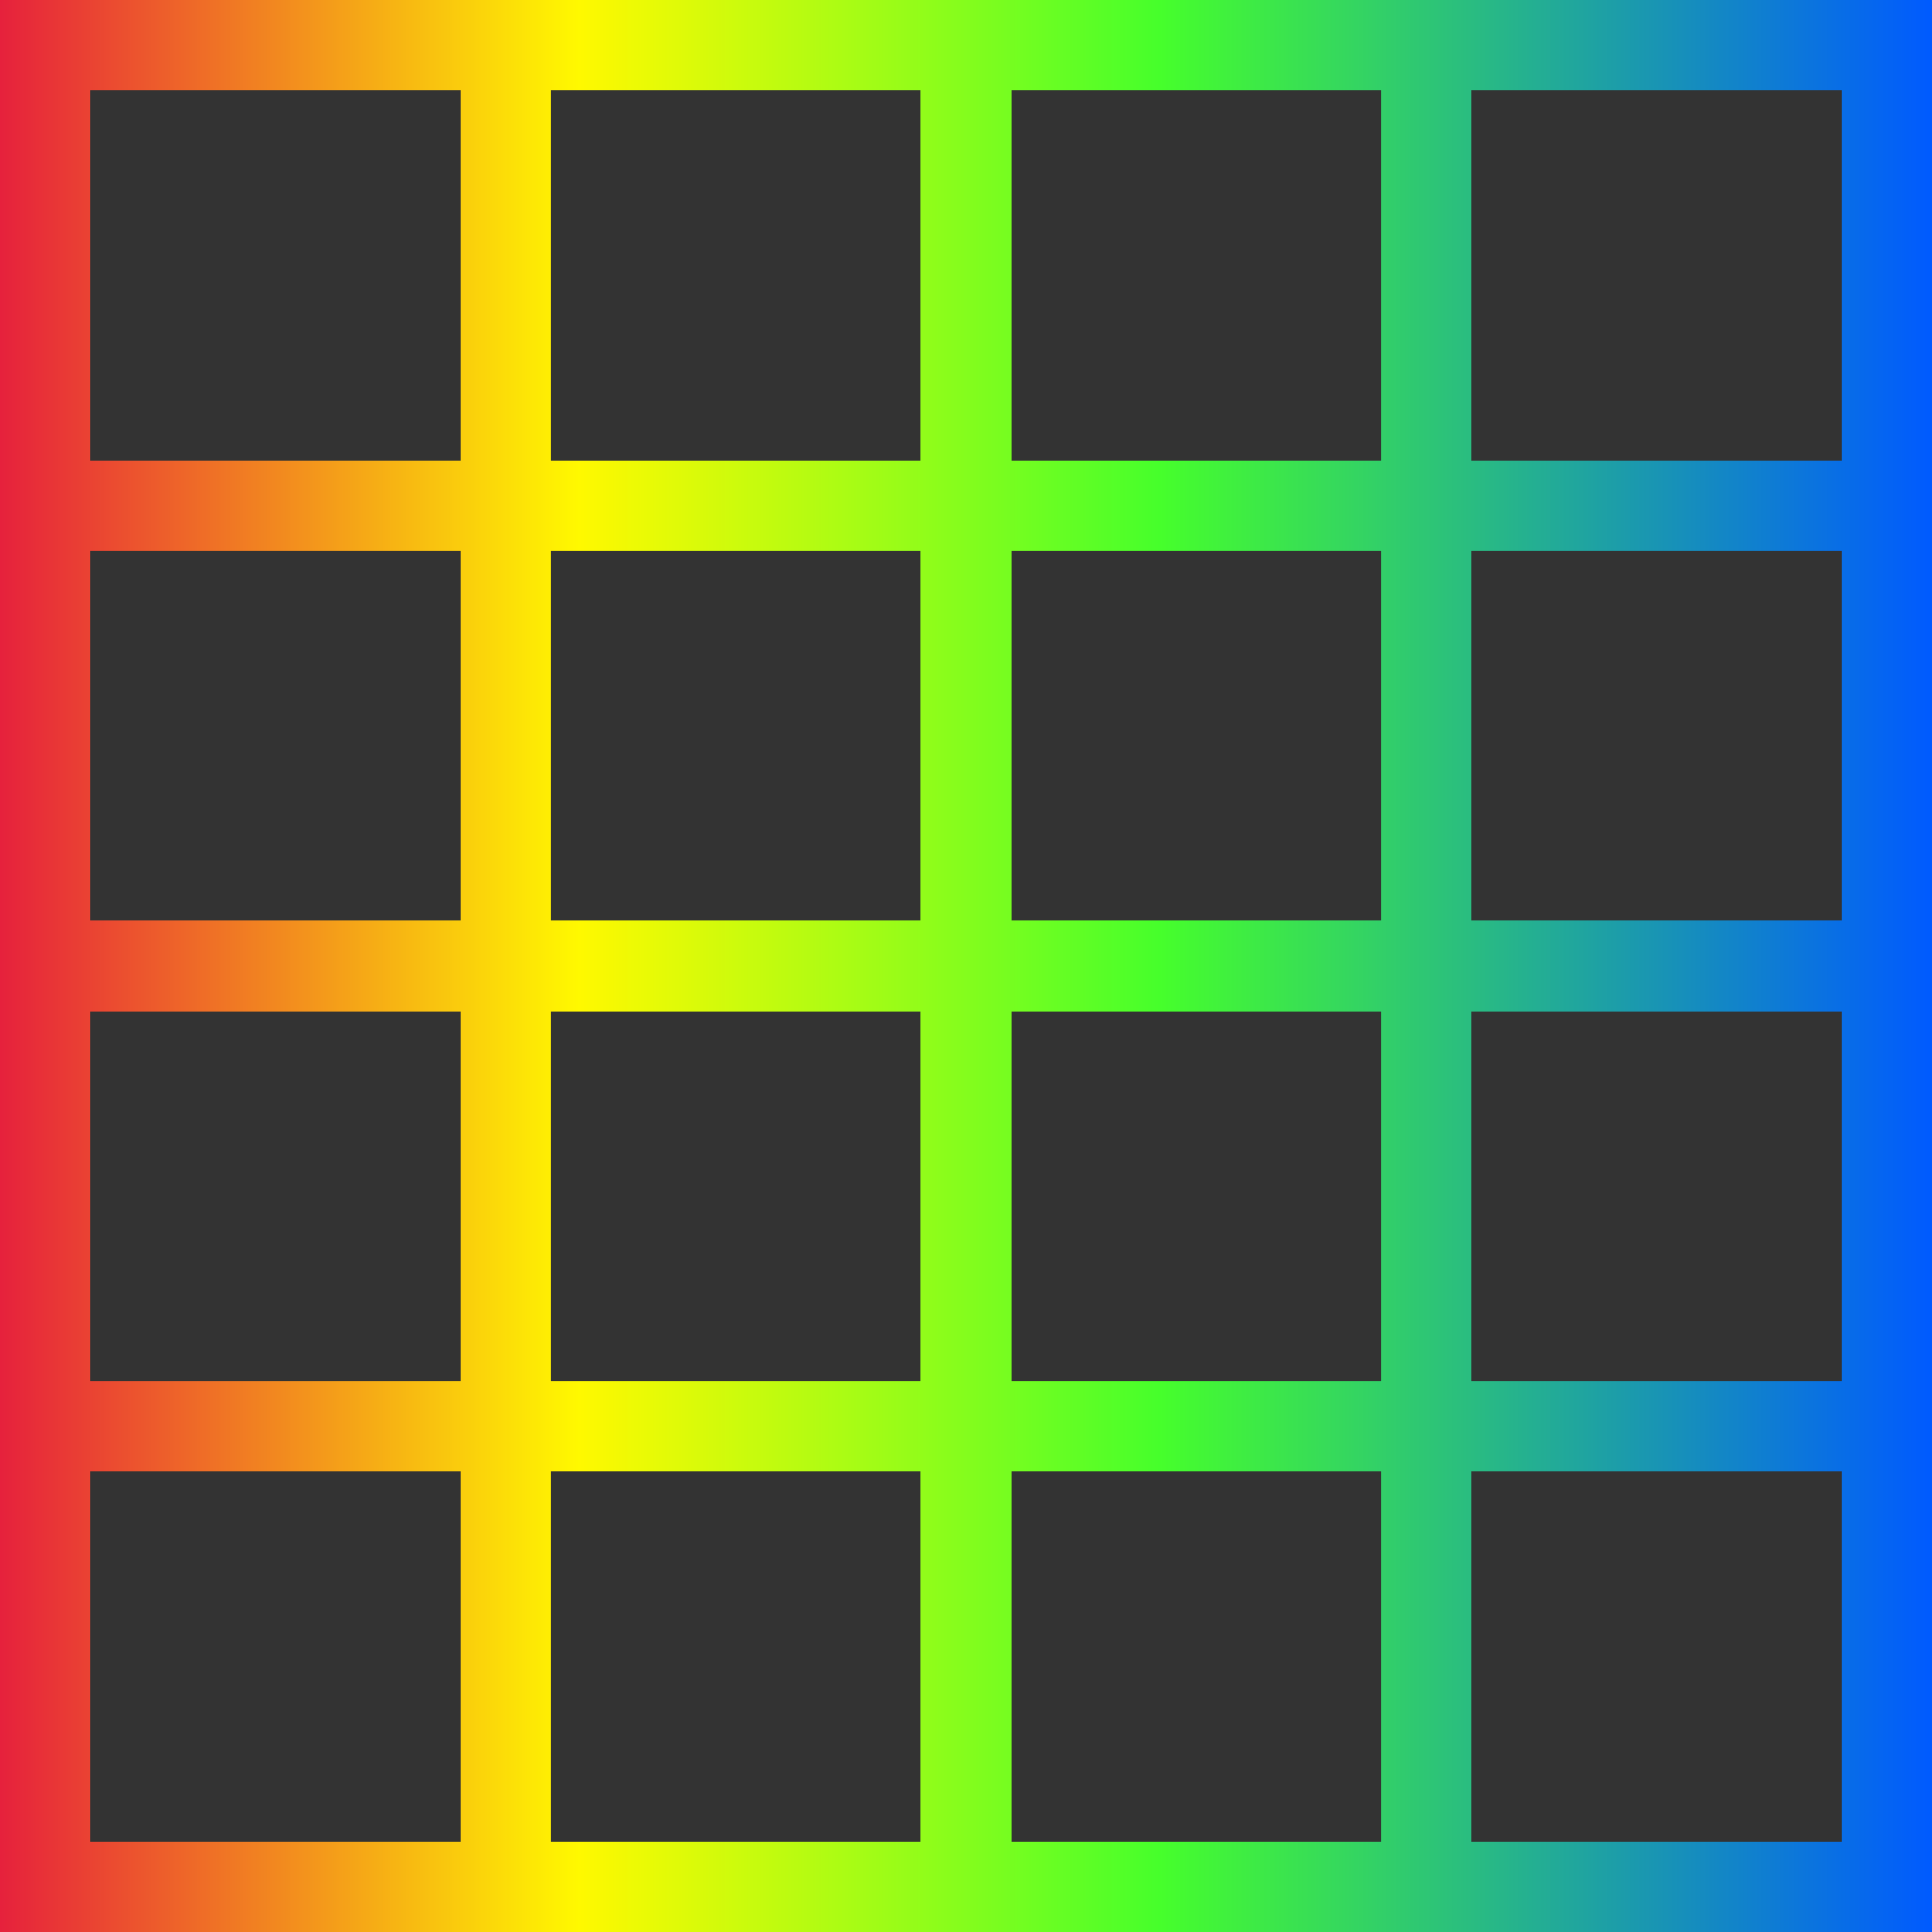 <?xml version="1.0" encoding="UTF-8"?>
<svg id="uuid-37dbadfe-5213-4c3f-8489-6be675e0cbf2" data-name="Calque 1" xmlns="http://www.w3.org/2000/svg" xmlns:xlink="http://www.w3.org/1999/xlink" viewBox="0 0 128 128">
  <rect x="0" y="0" width="128" height="128" fill="#333333" stroke="none"/>
  <defs>
    <style>
      .uuid-375dc21b-225d-410e-8477-4a0fb74e1424 {
        fill: url(#uuid-e648ed04-bf7a-49ea-84ce-5752156ba380);
        stroke-width: 0px;
      }
    </style>
    <linearGradient id="uuid-e648ed04-bf7a-49ea-84ce-5752156ba380" data-name="Degrade sans nom 2" x1="0" y1="64" x2="128" y2="64" gradientUnits="userSpaceOnUse">
      <stop offset="0" stop-color="#e6213c"/>
      <stop offset=".3" stop-color="#fff900"/>
      <stop offset=".6" stop-color="#46ff2b"/>
      <stop offset="1" stop-color="#005aff"/>
    </linearGradient>
  </defs>
  <path class="uuid-375dc21b-225d-410e-8477-4a0fb74e1424" d="M0,0v128h128V0H0ZM67,6h24.5v24.5h-24.5V6ZM30.5,122H6v-24.5h24.5v24.5ZM30.5,91.5H6v-24.5h24.5v24.5ZM30.5,61H6v-24.5h24.5v24.5ZM30.5,30.5H6V6h24.5v24.5ZM61,122h-24.5v-24.5h24.5v24.5ZM61,91.5h-24.5v-24.5h24.5v24.5ZM61,61h-24.5v-24.5h24.5v24.5ZM61,30.5h-24.5V6h24.5v24.5ZM91.5,122h-24.5v-24.5h24.5v24.5ZM91.5,91.5h-24.5v-24.5h24.5v24.5ZM67,61v-24.5h24.5v24.5h-24.5ZM122,122h-24.5v-24.5h24.5v24.5ZM122,91.5h-24.5v-24.5h24.5v24.5ZM122,61h-24.5v-24.5h24.5v24.5ZM122,30.5h-24.5V6h24.5v24.5Z"/>
</svg>